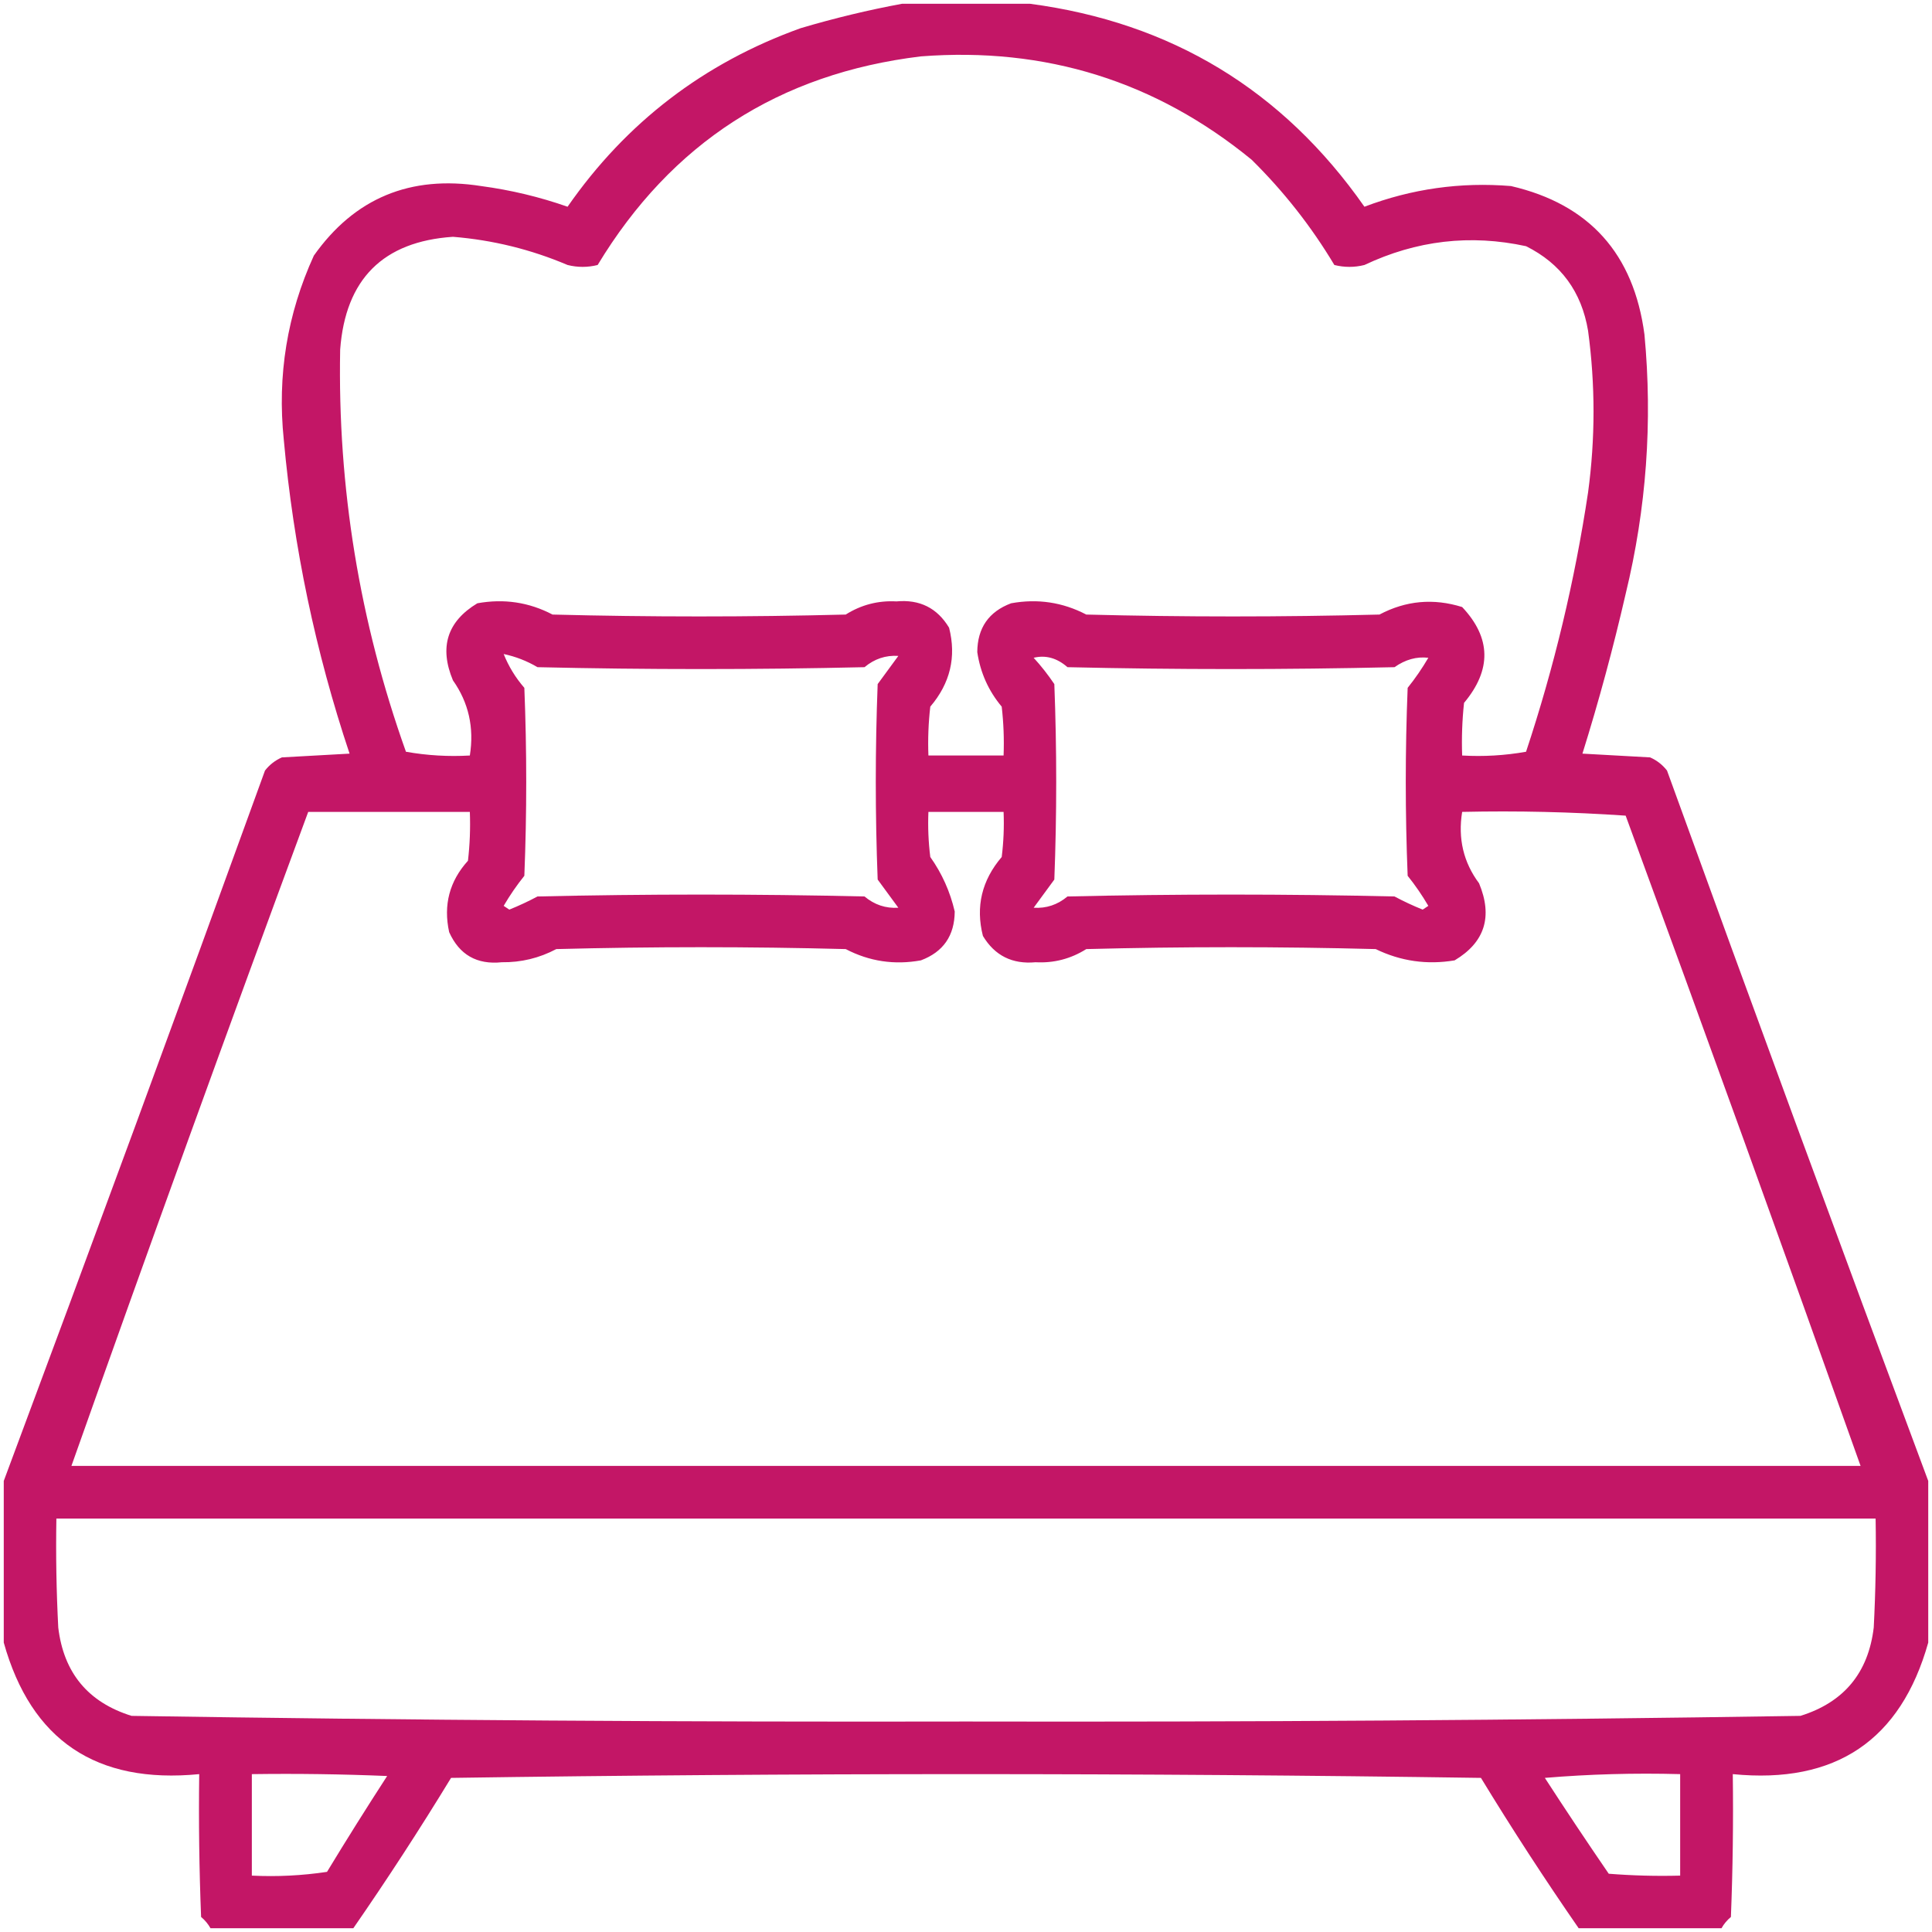 <?xml version="1.0" encoding="UTF-8"?> <svg xmlns="http://www.w3.org/2000/svg" viewBox="0 0 514.00 514.00" data-guides="{&quot;vertical&quot;:[],&quot;horizontal&quot;:[]}"><defs></defs><path fill="#c31666" stroke="none" fill-opacity="1" stroke-width="1" stroke-opacity="1" clip-rule="evenodd" color="rgb(51, 51, 51)" fill-rule="evenodd" text-rendering="geometricprecision" id="tSvg105ff630f49" title="Path 13" d="M240 1C251.333 1 262.667 1 274 1C311.63 5.977 341.297 23.977 363 55C375.589 50.225 388.589 48.392 402 49.5C422.824 54.335 434.657 67.502 437.5 89C439.69 112.251 438.023 135.251 432.5 158C429.206 172.343 425.373 186.51 421 200.5C427 200.833 433 201.167 439 201.5C440.786 202.285 442.286 203.451 443.5 205C466.401 268.214 489.568 331.214 513 394C513 408.333 513 422.667 513 437C505.677 463.026 488.344 474.692 461 472C461.167 484.671 461 497.338 460.5 510C459.455 510.873 458.622 511.873 458 513C445.333 513 432.667 513 420 513C410.966 499.954 402.299 486.621 394 473C302.667 471.667 211.333 471.667 120 473C111.701 486.621 103.034 499.954 94 513C81.333 513 68.667 513 56 513C55.378 511.873 54.545 510.873 53.5 510C53 497.338 52.833 484.671 53 472C25.618 474.678 8.285 463.011 1 437C1 422.667 1 408.333 1 394C24.432 331.214 47.599 268.214 70.5 205C71.714 203.451 73.214 202.285 75 201.5C81 201.167 87 200.833 93 200.5C83.928 173.375 78.095 145.541 75.5 117C73.731 99.9 76.398 83.567 83.5 68C94.325 52.712 109.158 46.545 128 49.5C135.858 50.548 143.525 52.381 151 55C166.582 32.591 187.249 16.758 213 7.5C222.018 4.828 231.018 2.661 240 1ZM245 15C278.166 12.449 307.499 21.616 333 42.5C341.539 50.926 348.873 60.259 355 70.5C357.667 71.167 360.333 71.167 363 70.5C376.858 63.947 391.192 62.28 406 65.5C415.265 70.117 420.765 77.617 422.5 88C424.434 102.32 424.434 116.654 422.5 131C418.97 154.484 413.47 177.484 406 200C400.372 200.995 394.706 201.329 389 201C388.834 196.321 389.001 191.655 389.5 187C396.879 178.187 396.712 169.687 389 161.5C381.365 159.113 374.031 159.779 367 163.5C341 164.167 315 164.167 289 163.5C282.71 160.219 276.043 159.219 269 160.5C263.043 162.736 260.043 167.069 260 173.5C260.822 178.977 262.989 183.81 266.5 188C266.999 192.321 267.166 196.654 267 201C260.333 201 253.667 201 247 201C246.834 196.654 247.001 192.321 247.5 188C252.808 181.77 254.475 174.77 252.5 167C249.348 161.757 244.681 159.424 238.5 160C233.628 159.735 229.128 160.902 225 163.5C199 164.167 173 164.167 147 163.5C140.746 160.219 134.079 159.219 127 160.5C118.979 165.336 116.813 172.169 120.5 181C124.68 186.923 126.18 193.59 125 201C119.294 201.329 113.628 200.995 108 200C95.638 165.365 89.805 129.699 90.5 93C91.91 74.256 101.91 64.256 120.5 63C131.081 63.854 141.248 66.354 151 70.5C153.667 71.167 156.333 71.167 159 70.5C178.619 38.058 207.286 19.558 245 15ZM134 174C137.173 174.67 140.173 175.836 143 177.5C172 178.167 201 178.167 230 177.5C232.647 175.284 235.647 174.284 239 174.5C237.167 177 235.333 179.5 233.5 182C232.833 199.333 232.833 216.667 233.5 234C235.333 236.5 237.167 239 239 241.5C235.647 241.716 232.647 240.716 230 238.5C201 237.833 172 237.833 143 238.5C140.56 239.803 138.06 240.97 135.5 242C135 241.667 134.5 241.333 134 241C135.638 238.196 137.471 235.529 139.5 233C140.167 216.333 140.167 199.667 139.5 183C137.142 180.278 135.309 177.278 134 174ZM275 175C278.198 174.219 281.198 175.053 284 177.5C313 178.167 342 178.167 371 177.5C373.902 175.464 376.902 174.631 380 175C378.362 177.804 376.529 180.471 374.5 183C373.833 199.667 373.833 216.333 374.5 233C376.529 235.529 378.362 238.196 380 241C379.5 241.333 379 241.667 378.5 242C375.94 240.97 373.44 239.803 371 238.5C342 237.833 313 237.833 284 238.5C281.353 240.716 278.353 241.716 275 241.5C276.833 239 278.667 236.5 280.5 234C281.167 216.667 281.167 199.333 280.5 182C278.803 179.48 276.97 177.147 275 175ZM82 216C96.333 216 110.667 216 125 216C125.166 220.346 124.999 224.679 124.5 229C119.579 234.438 117.912 240.771 119.5 248C122.212 254.024 126.879 256.691 133.5 256C138.628 256.069 143.461 254.902 148 252.5C173.667 251.833 199.333 251.833 225 252.5C231.29 255.781 237.957 256.781 245 255.5C250.957 253.264 253.957 248.931 254 242.5C252.782 237.232 250.616 232.399 247.5 228C247.001 224.014 246.834 220.014 247 216C253.667 216 260.333 216 267 216C267.166 220.014 266.999 224.014 266.5 228C261.192 234.23 259.525 241.23 261.5 249C264.652 254.243 269.319 256.576 275.5 256C280.372 256.265 284.872 255.098 289 252.5C314.667 251.833 340.333 251.833 366 252.5C372.661 255.732 379.661 256.732 387 255.5C395.023 250.71 397.19 243.877 393.5 235C389.348 229.422 387.848 223.088 389 216C403.579 215.676 418.079 216.01 432.5 217C453.64 274.588 474.473 332.254 495 390C336.333 390 177.667 390 19 390C39.604 331.854 60.604 273.854 82 216ZM15 404C176.333 404 337.667 404 499 404C499.166 413.672 499 423.339 498.5 433C497.058 445.062 490.558 452.895 479 456.5C405.026 457.656 331.026 458.156 257 458C182.974 458.156 108.974 457.656 35 456.5C23.442 452.895 16.942 445.062 15.5 433C15 423.339 14.834 413.672 15 404ZM67 472C79.005 471.833 91.005 472 103 472.5C97.542 480.916 92.208 489.416 87 498C80.367 498.997 73.7 499.33 67 499C67 490 67 481 67 472ZM411 473C422.822 472.005 434.822 471.672 447 472C447 481 447 490 447 499C440.658 499.166 434.325 499 428 498.5C422.186 490.021 416.519 481.521 411 473Z"></path></svg> 